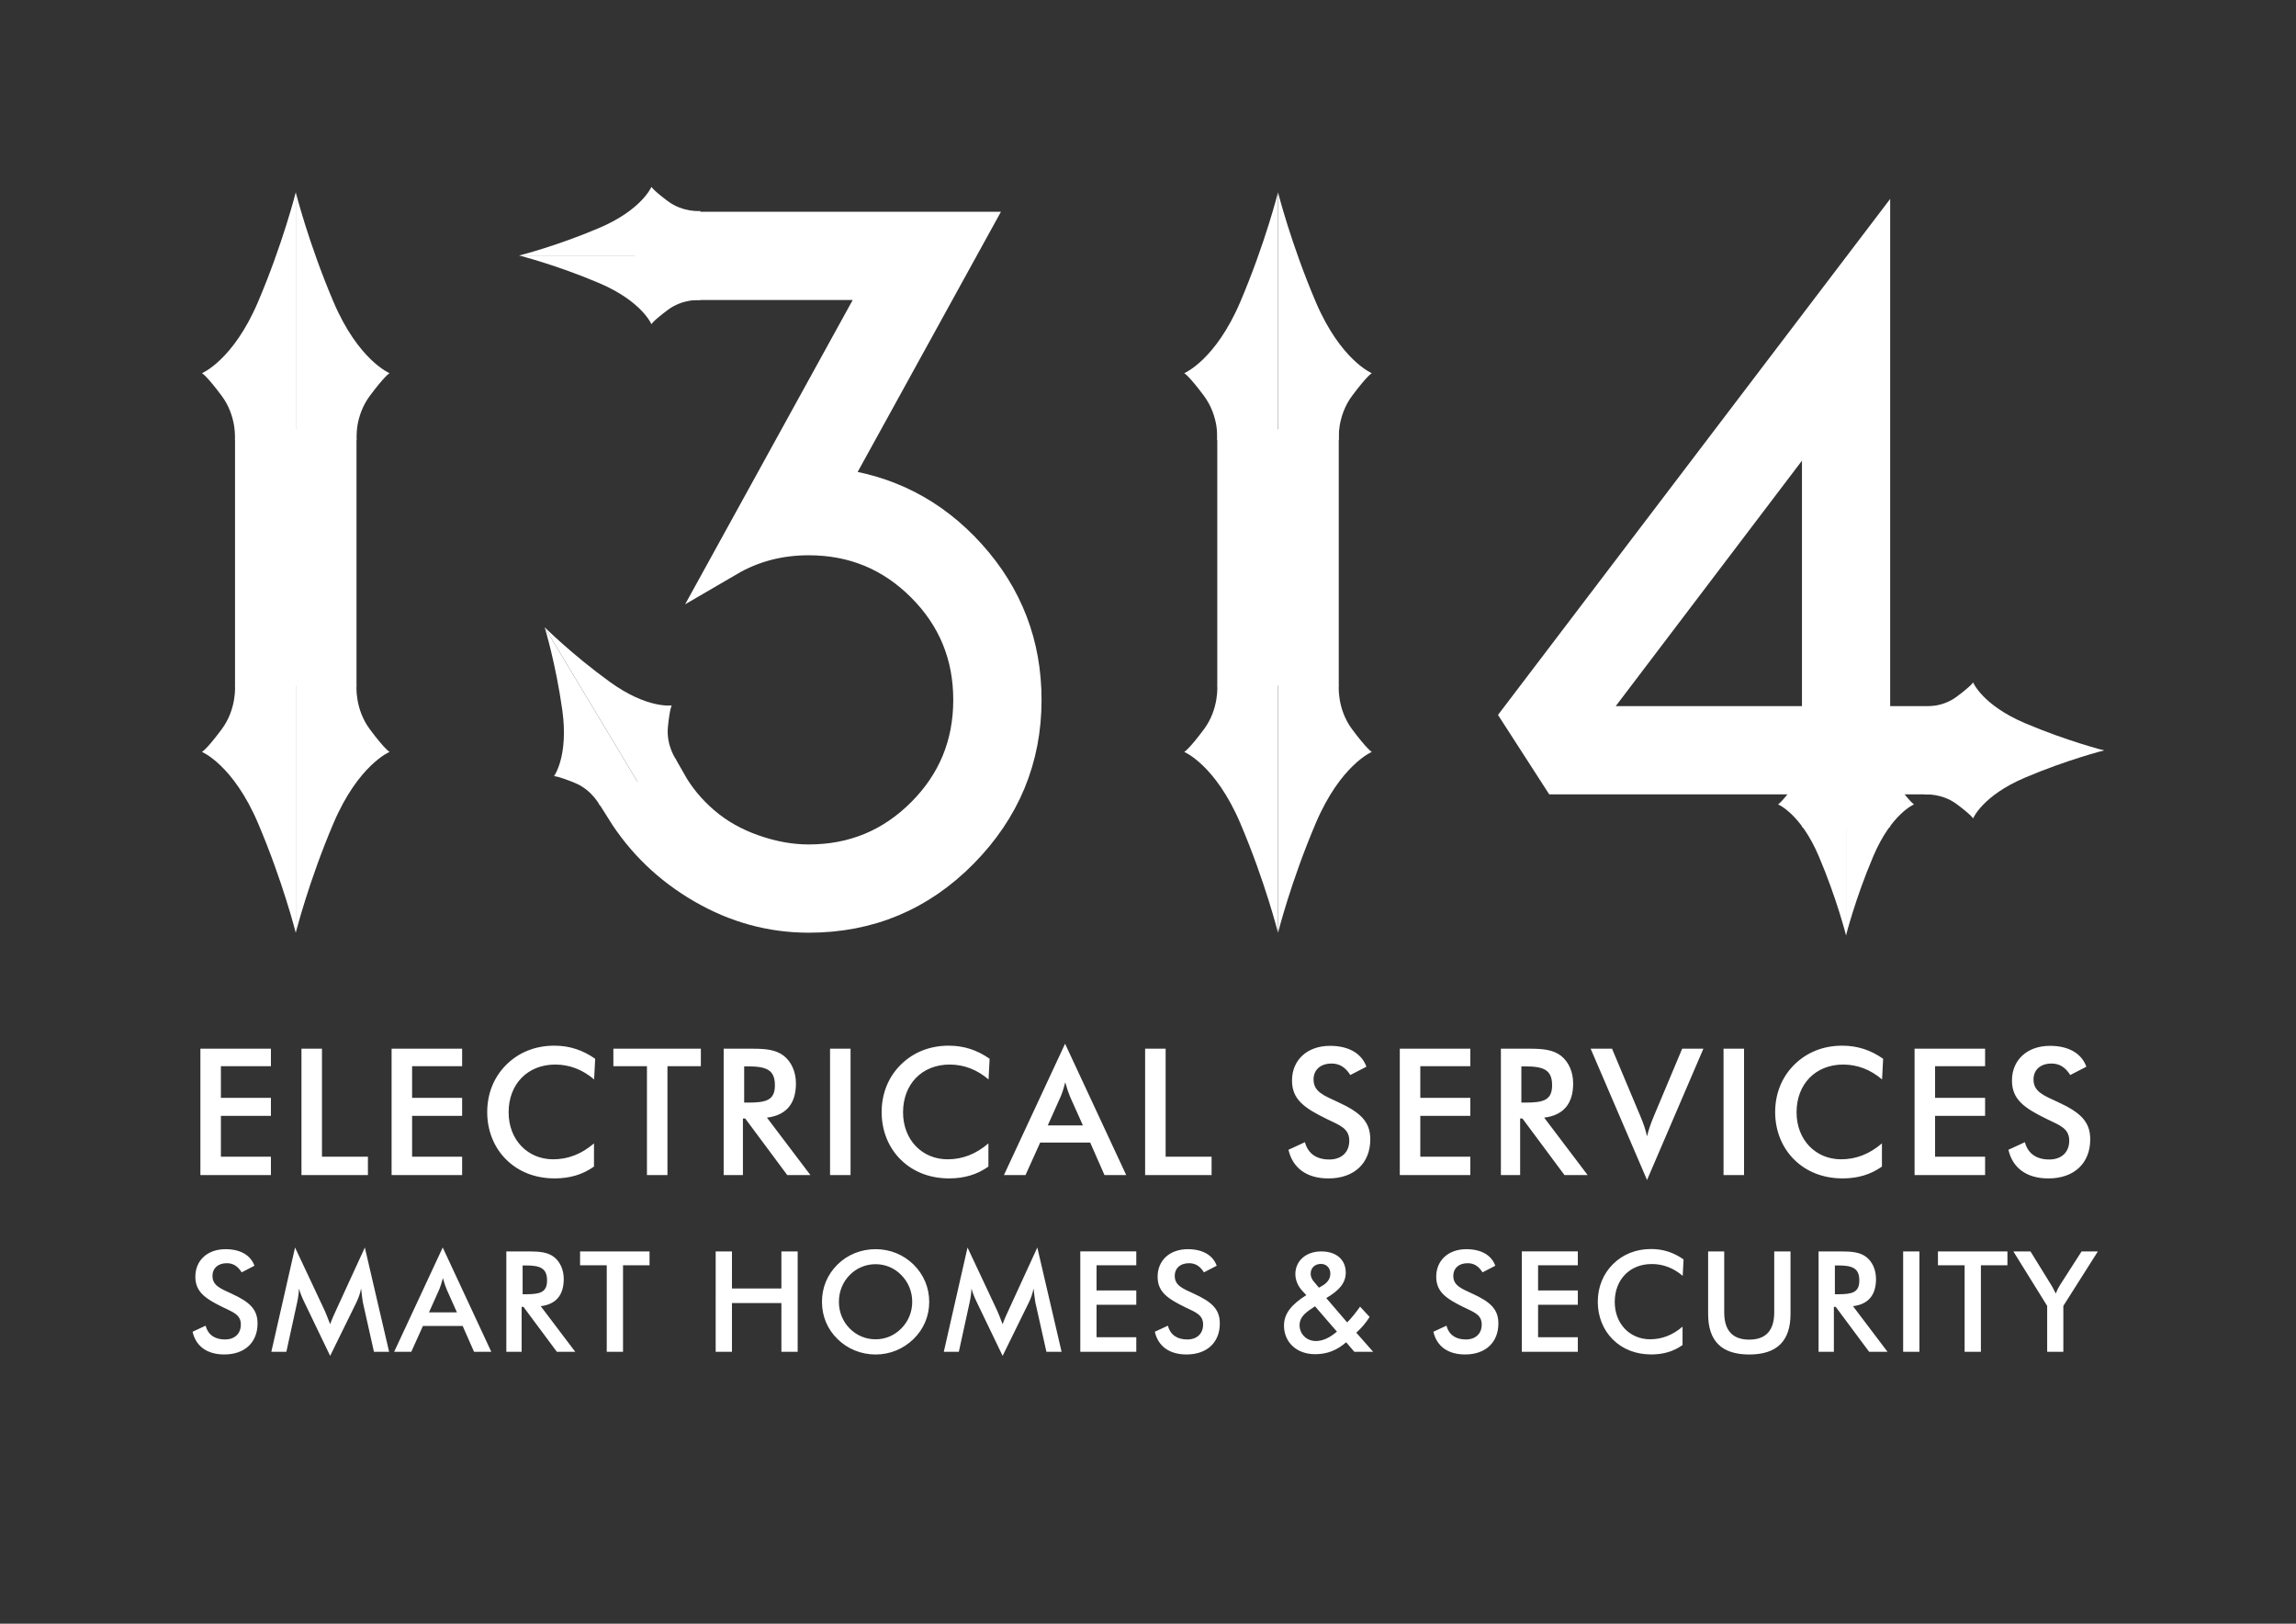 <?xml version="1.0" encoding="utf-8"?>
<!-- Generator: Adobe Illustrator 24.1.2, SVG Export Plug-In . SVG Version: 6.00 Build 0)  -->
<svg version="1.1" id="Layer_1" xmlns="http://www.w3.org/2000/svg" xmlns:xlink="http://www.w3.org/1999/xlink" x="0px" y="0px"
	 viewBox="0 0 841.89 595.28" style="enable-background:new 0 0 841.89 595.28;" xml:space="preserve">
<rect x="0" y="0" width="841.89" height="595.28" fill="#333333" stroke="none"/>
<style type="text/css">
	.st0{clip-path:url(#SVGID_2_);fill:#FFFFFF;}
	.st1{fill:#FFFFFF;}
	.st2{clip-path:url(#SVGID_4_);fill:#FFFFFF;}
	.st3{clip-path:url(#SVGID_4_);fill:none;stroke:#FFFFFF;stroke-width:12.164;stroke-miterlimit:4.737;}
	.st4{fill:none;stroke:#FFFFFF;stroke-width:12.164;stroke-miterlimit:4.737;}
	.st5{clip-path:url(#SVGID_6_);fill:#FFFFFF;}
</style>
<g>
	<g>
		<defs>
			<rect id="SVGID_1_" x="70.61" y="68.49" width="700.94" height="428.6"/>
		</defs>
		<clipPath id="SVGID_2_">
			<use xlink:href="#SVGID_1_"  style="overflow:visible;"/>
		</clipPath>
		<path class="st0" d="M750.65,495.59h5.93v-16.83l12.66-19.97h-5.97l-7.93,12.35c-0.57,0.88-1.08,1.91-1.54,3.09
			c-0.82-1.7-1.39-2.68-1.55-2.94l-7.72-12.5h-6.28l12.4,19.97V495.59z M726.35,463.88h9.73v-5.09H710.6v5.09h9.78v31.71h5.97
			V463.88z M697.84,495.59h5.97v-36.8h-5.97V495.59z M672.81,474.49v-10.56h1.08c5.36,0,7.88,0.98,7.88,5.51
			c0,4.43-2.62,5.05-7.88,5.05H672.81z M672.45,479.12h0.67l12.25,16.47h6.74l-12.66-16.73c5.56-0.67,8.44-4.01,8.44-9.93
			c0-3.45-1.34-6.34-3.55-8.08c-2.26-1.75-5.2-2.06-9.17-2.06h-8.34v36.8h5.61V479.12z M626.33,458.8v22.91
			c0,9.94,4.94,14.87,15.08,14.87c10.14,0,15.13-4.94,15.13-14.87V458.8h-5.97v22.34c0,6.64-3.09,9.99-9.17,9.99
			c-6.08,0-9.17-3.35-9.17-9.99V458.8H626.33z M617.01,467.74l0.31-6.02c-3.6-2.52-7.46-3.81-11.89-3.81c-5.51,0-10.3,1.9-13.95,5.5
			c-3.65,3.6-5.61,8.45-5.61,13.85c0,5.36,1.95,10.3,5.55,13.85c3.6,3.55,8.44,5.45,14.1,5.45c4.42,0,8.18-1.13,11.43-3.45v-6.74
			c-3.6,3.09-7.52,4.63-11.89,4.63c-7.36,0-12.97-5.61-12.97-13.69c0-8.19,5.51-13.9,13.59-13.9
			C609.85,463.42,613.61,464.86,617.01,467.74 M558.02,495.59h20.53v-5.35h-14.57v-11.9h14.57v-5.25h-14.57v-9.22h14.57v-5.09
			h-20.53V495.59z M525.59,488.24c1.23,5.35,5.35,8.33,11.63,8.33c7.62,0,12.2-4.53,12.2-11.37c0-5.3-3.03-7.93-9.52-10.92
			c-4.12-1.9-7.01-2.99-7.01-6.54c0-2.78,2.01-4.63,5.26-4.63c2.32,0,4.02,1.08,5.46,3.35l4.68-2.42c-1.39-3.86-5.14-6.07-10.6-6.07
			c-6.69,0-11.06,4.17-11.06,10.08c0,5.56,3.6,8.03,10.14,11.22c3.81,1.85,6.54,2.73,6.54,6.34c0,3.29-2.21,5.46-5.82,5.46
			c-3.76,0-6.23-1.75-7.11-5.05L525.59,488.24z M483.62,472.09l-1.85-2.22c-0.77-0.88-1.18-1.86-1.18-2.89
			c0-2.11,1.49-3.61,3.76-3.61c2.01,0,3.45,1.45,3.45,3.56c0,1.8-0.93,3.25-2.83,4.38L483.62,472.09z M490.21,488.19
			c-2.68,2.31-5.25,3.45-7.72,3.45c-3.45,0-5.97-2.62-5.97-5.82c0-2.62,1.7-4.32,4.74-6.28l0.93-0.62L490.21,488.19z M496.6,495.59
			h6.9l-6.18-7.01c1.85-1.65,3.5-3.56,4.89-5.77l-3.5-3.77c-1.54,2.16-3.09,4.13-4.74,5.77l-7.66-8.92
			c4.78-2.79,7.15-5.57,7.15-9.33c0-4.64-3.34-7.77-9.01-7.77c-5.66,0-9.47,3.55-9.47,8.29c0,2.17,0.87,4.33,2.52,6.14l1.49,1.6
			c-5.45,3.43-8.18,6.78-8.18,11.16c0,6.02,4.53,10.49,11.42,10.49c4.37,0,7.93-1.39,11.38-4.37L496.6,495.59z M423.45,488.24
			c1.23,5.35,5.35,8.33,11.63,8.33c7.62,0,12.2-4.53,12.2-11.37c0-5.3-3.03-7.93-9.52-10.92c-4.12-1.9-7.01-2.99-7.01-6.54
			c0-2.78,2.01-4.63,5.25-4.63c2.32,0,4.02,1.08,5.46,3.35l4.68-2.42c-1.39-3.86-5.14-6.07-10.6-6.07c-6.7,0-11.07,4.17-11.07,10.08
			c0,5.56,3.6,8.03,10.14,11.22c3.81,1.85,6.54,2.73,6.54,6.34c0,3.29-2.21,5.46-5.82,5.46c-3.76,0-6.23-1.75-7.1-5.05
			L423.45,488.24z M396.12,495.59h20.53v-5.35h-14.57v-11.9h14.57v-5.25h-14.57v-9.22h14.57v-5.09h-20.53V495.59z M379.63,477.43
			l4.07,18.17h5.56l-8.9-38.24l-10.61,23.11c-0.57,1.29-1.39,2.93-2.11,5c-1.03-2.68-1.7-4.33-2.01-5l-10.86-23.11l-8.7,38.24h5.51
			l3.96-18.12c0.36-1.65,0.62-3.35,0.67-5.1c0.46,1.65,1.08,3.19,1.8,4.68l9.63,20.02l9.63-19.61c0.82-1.7,1.39-3.35,1.7-5.1
			C379.33,475.11,379.48,476.76,379.63,477.43 M334.49,477.27c0,3.71-1.39,7.11-3.97,9.73c-2.57,2.62-5.87,4.01-9.47,4.01
			c-3.61,0-6.95-1.39-9.53-4.01c-2.57-2.63-3.91-6.03-3.91-9.73c0-3.7,1.34-7.16,3.91-9.78c2.58-2.63,5.98-4.02,9.53-4.02
			s6.95,1.39,9.47,4.02C333.1,470.11,334.49,473.57,334.49,477.27 M340.72,477.27c0-5.2-2.01-9.99-5.76-13.69
			c-3.76-3.65-8.6-5.61-13.9-5.61c-5.31,0-10.2,1.95-13.95,5.61c-3.75,3.71-5.71,8.44-5.71,13.69s1.95,9.99,5.71,13.65
			c3.7,3.65,8.7,5.66,13.95,5.66c5.25,0,10.14-2.01,13.9-5.66C338.71,487.26,340.72,482.52,340.72,477.27 M262.42,495.59h5.97
			v-17.86h18.13v17.86h5.97v-36.8h-5.97v13.59h-18.13V458.8h-5.97V495.59z M228.44,463.88h9.73v-5.09H212.7v5.09h9.78v31.71h5.97
			V463.88z M191.63,474.49v-10.56h1.08c5.36,0,7.88,0.98,7.88,5.51c0,4.43-2.63,5.05-7.88,5.05H191.63z M191.27,479.12h0.67
			l12.25,16.47h6.74l-12.66-16.73c5.56-0.67,8.44-4.01,8.44-9.93c0-3.45-1.34-6.34-3.55-8.08c-2.26-1.75-5.2-2.06-9.17-2.06h-8.33
			v36.8h5.61V479.12z M157.3,481.14l3.76-8.4c0.41-0.98,0.87-2.31,1.34-4.17c0.51,1.85,0.98,3.19,1.39,4.17l3.76,8.4H157.3z
			 M173.82,495.59h6.33l-17.81-38.24l-17.81,38.24h6.28l4.27-9.47h14.57L173.82,495.59z M133.05,477.43l4.07,18.17h5.56l-8.9-38.24
			l-10.61,23.11c-0.57,1.29-1.39,2.93-2.11,5c-1.03-2.68-1.7-4.33-2.01-5l-10.86-23.11l-8.7,38.24H105l3.96-18.12
			c0.36-1.65,0.62-3.35,0.67-5.1c0.46,1.65,1.08,3.19,1.8,4.68l9.63,20.02l9.63-19.61c0.82-1.7,1.39-3.35,1.7-5.1
			C132.74,475.11,132.9,476.76,133.05,477.43 M70.61,488.24c1.23,5.35,5.35,8.33,11.63,8.33c7.62,0,12.2-4.53,12.2-11.37
			c0-5.3-3.03-7.93-9.52-10.92c-4.12-1.9-7.01-2.99-7.01-6.54c0-2.78,2.01-4.63,5.25-4.63c2.32,0,4.02,1.08,5.46,3.35l4.68-2.42
			c-1.39-3.86-5.14-6.07-10.6-6.07c-6.7,0-11.07,4.17-11.07,10.08c0,5.56,3.6,8.03,10.14,11.22c3.81,1.85,6.54,2.73,6.54,6.34
			c0,3.29-2.21,5.46-5.82,5.46c-3.76,0-6.23-1.75-7.1-5.05L70.61,488.24z"/>
		<path class="st0" d="M736.44,421.53c1.56,6.74,6.74,10.5,14.64,10.5c9.59,0,15.36-5.7,15.36-14.32c0-6.67-3.82-9.98-11.99-13.74
			c-5.18-2.4-8.81-3.76-8.81-8.23c0-3.5,2.53-5.83,6.61-5.83c2.92,0,5.05,1.36,6.87,4.21l5.9-3.05c-1.75-4.86-6.48-7.65-13.35-7.65
			c-8.42,0-13.93,5.25-13.93,12.7c0,7,4.54,10.11,12.77,14.13c4.8,2.33,8.23,3.43,8.23,7.97c0,4.15-2.79,6.87-7.32,6.87
			c-4.73,0-7.84-2.2-8.94-6.35L736.44,421.53z M702.03,430.8h25.86v-6.74h-18.34v-14.97h18.34v-6.61h-18.34v-11.6h18.34v-6.42
			h-25.86V430.8z M690.11,395.74l0.39-7.58c-4.54-3.18-9.4-4.8-14.97-4.8c-6.93,0-12.96,2.4-17.56,6.93
			c-4.6,4.54-7.06,10.63-7.06,17.43c0,6.74,2.46,12.96,7,17.43c4.54,4.47,10.63,6.87,17.76,6.87c5.57,0,10.3-1.43,14.39-4.34v-8.49
			c-4.54,3.89-9.46,5.83-14.97,5.83c-9.27,0-16.33-7.06-16.33-17.24c0-10.3,6.93-17.5,17.11-17.5
			C681.1,390.3,685.83,392.11,690.11,395.74 M631.98,430.8h7.52v-46.33h-7.52V430.8z M603.93,432.61l20.67-48.15h-7.78l-10.37,24.69
			c-1.1,2.59-1.94,5.05-2.53,7.45c-0.52-2.46-1.36-4.86-2.46-7.45l-10.37-24.69h-7.84L603.93,432.61z M557.85,404.23v-13.28h1.36
			c6.74,0,9.91,1.23,9.91,6.93c0,5.57-3.3,6.35-9.91,6.35H557.85z M557.4,410.06h0.84l15.42,20.74h8.49l-15.94-21.06
			c7-0.84,10.63-5.05,10.63-12.51c0-4.34-1.68-7.97-4.47-10.17c-2.85-2.2-6.54-2.59-11.53-2.59h-10.5v46.33h7.06V410.06z
			 M513.27,430.8h25.86v-6.74h-18.34v-14.97h18.34v-6.61h-18.34v-11.6h18.34v-6.42h-25.86V430.8z M472.45,421.53
			c1.56,6.74,6.74,10.5,14.64,10.5c9.59,0,15.36-5.7,15.36-14.32c0-6.67-3.82-9.98-11.99-13.74c-5.18-2.4-8.81-3.76-8.81-8.23
			c0-3.5,2.53-5.83,6.61-5.83c2.92,0,5.05,1.36,6.87,4.21l5.9-3.05c-1.75-4.86-6.48-7.65-13.35-7.65c-8.42,0-13.93,5.25-13.93,12.7
			c0,7,4.54,10.11,12.77,14.13c4.8,2.33,8.23,3.43,8.23,7.97c0,4.15-2.79,6.87-7.32,6.87c-4.73,0-7.84-2.2-8.94-6.35L472.45,421.53z
			 M419.9,430.8h24.36v-6.74h-16.85v-39.59h-7.52V430.8z M384.19,412.59l4.73-10.56c0.52-1.23,1.1-2.92,1.68-5.25
			c0.65,2.33,1.23,4.02,1.75,5.25l4.73,10.56H384.19z M404.99,430.8h7.97l-22.42-48.15l-22.42,48.15h7.91l5.38-11.92h18.34
			L404.99,430.8z M362.48,395.74l0.39-7.58c-4.54-3.18-9.4-4.8-14.97-4.8c-6.93,0-12.96,2.4-17.56,6.93s-7.06,10.63-7.06,17.43
			c0,6.74,2.46,12.96,7,17.43c4.54,4.47,10.63,6.87,17.76,6.87c5.57,0,10.3-1.43,14.39-4.34v-8.49c-4.54,3.89-9.46,5.83-14.97,5.83
			c-9.27,0-16.33-7.06-16.33-17.24c0-10.3,6.93-17.5,17.11-17.5C353.48,390.3,358.21,392.11,362.48,395.74 M304.36,430.8h7.52
			v-46.33h-7.52V430.8z M272.87,404.23v-13.28h1.36c6.74,0,9.91,1.23,9.91,6.93c0,5.57-3.3,6.35-9.91,6.35H272.87z M272.41,410.06
			h0.84l15.42,20.74h8.49l-15.94-21.06c7-0.84,10.63-5.05,10.63-12.51c0-4.34-1.68-7.97-4.47-10.17c-2.85-2.2-6.54-2.59-11.53-2.59
			h-10.5v46.33h7.06V410.06z M244.74,390.88h12.25v-6.42h-32.08v6.42h12.31v39.92h7.52V390.88z M217.85,395.74l0.39-7.58
			c-4.54-3.18-9.4-4.8-14.97-4.8c-6.93,0-12.96,2.4-17.56,6.93c-4.6,4.54-7.06,10.63-7.06,17.43c0,6.74,2.46,12.96,7,17.43
			c4.54,4.47,10.63,6.87,17.76,6.87c5.57,0,10.3-1.43,14.39-4.34v-8.49c-4.54,3.89-9.46,5.83-14.97,5.83
			c-9.27,0-16.33-7.06-16.33-17.24c0-10.3,6.93-17.5,17.11-17.5C208.85,390.3,213.58,392.11,217.85,395.74 M143.59,430.8h25.86
			v-6.74h-18.34v-14.97h18.34v-6.61h-18.34v-11.6h18.34v-6.42h-25.86V430.8z M110.55,430.8h24.36v-6.74h-16.85v-39.59h-7.52V430.8z
			 M73.48,430.8h25.86v-6.74H81v-14.97h18.34v-6.61H81v-11.6h18.34v-6.42H73.48V430.8z"/>
		<path class="st0" d="M86.16,161.32c0,0,0.77-8.65-4.9-16.24c-5.67-7.59-7.21-8.26-7.21-8.26s11.43-4.71,20.56-26.13
			c9.13-21.43,13.83-40.16,13.83-40.16v90.79H86.16z"/>
		<path class="st0" d="M130.74,161.32c0,0-0.77-8.65,4.9-16.24c5.67-7.59,7.21-8.26,7.21-8.26s-11.43-4.71-20.56-26.13
			c-9.13-21.43-13.83-40.16-13.83-40.16v90.79H130.74z"/>
		<path class="st0" d="M130.74,251.16c0,0-0.77,8.65,4.9,16.24c5.67,7.59,7.21,8.26,7.21,8.26s-11.43,4.71-20.56,26.13
			c-9.13,21.43-13.83,40.16-13.83,40.16v-90.79H130.74z"/>
		<path class="st0" d="M86.16,251.16c0,0,0.77,8.65-4.9,16.24c-5.67,7.59-7.21,8.26-7.21,8.26s11.43,4.71,20.56,26.13
			c9.13,21.43,13.83,40.16,13.83,40.16v-90.79H86.16z"/>
	</g>
	<rect x="86.18" y="157.39" class="st1" width="44.54" height="93.94"/>
	<g>
		<defs>
			<rect id="SVGID_3_" x="70.61" y="68.49" width="700.94" height="428.6"/>
		</defs>
		<clipPath id="SVGID_4_">
			<use xlink:href="#SVGID_3_"  style="overflow:visible;"/>
		</clipPath>
		<path class="st2" d="M256.8,110c0,0-6.33-0.56-11.89,3.59c-5.56,4.15-6.05,5.27-6.05,5.27s-3.45-8.37-19.13-15.06
			c-15.69-6.68-29.41-10.13-29.41-10.13h66.49V110z"/>
		<path class="st2" d="M256.8,77.36c0,0-6.33,0.56-11.89-3.59c-5.56-4.15-6.05-5.27-6.05-5.27s-3.45,8.37-19.13,15.06
			c-15.69,6.68-29.41,10.13-29.41,10.13h66.49V77.36z"/>
		<path class="st2" d="M356.73,83.71H238.91v20.19h84.05l-55.79,101.3c8.81-5.14,18.59-7.71,29.36-7.71
			c16.39,0,30.34,5.75,41.84,17.25c11.5,11.51,17.25,25.45,17.25,41.84c0,16.4-5.75,30.34-17.25,41.84
			c-11.51,11.51-25.45,17.25-41.84,17.25c-6.61,0-13.4-1.22-20.37-3.67c-6.98-2.44-13.03-5.87-18.17-10.28
			c-5.14-4.4-9.3-9.42-12.48-15.05l-17.25,10.28c7.34,11.74,17.13,21.17,29.37,28.26c12.23,7.1,25.2,10.65,38.91,10.65
			c22.02,0,40.74-7.83,56.16-23.49c15.42-15.66,23.13-34.26,23.13-55.79c0-20.31-6.79-37.99-20.37-53.04
			c-13.58-15.05-30.41-23.67-50.47-25.88L356.73,83.71z"/>
		<path class="st3" d="M356.73,83.71H238.91v20.19h84.05l-55.79,101.3c8.81-5.14,18.59-7.71,29.36-7.71
			c16.39,0,30.34,5.75,41.84,17.25c11.5,11.51,17.25,25.45,17.25,41.84c0,16.4-5.75,30.34-17.25,41.84
			c-11.51,11.51-25.45,17.25-41.84,17.25c-6.61,0-13.4-1.22-20.37-3.67c-6.98-2.44-13.03-5.87-18.17-10.28
			c-5.14-4.4-9.3-9.42-12.48-15.05l-17.25,10.28c7.34,11.74,17.13,21.17,29.37,28.26c12.23,7.1,25.2,10.65,38.91,10.65
			c22.02,0,40.74-7.83,56.16-23.49c15.42-15.66,23.13-34.26,23.13-55.79c0-20.31-6.79-37.99-20.37-53.04
			c-13.58-15.05-30.41-23.67-50.47-25.88L356.73,83.71z"/>
		<path class="st2" d="M219.98,295.37c0,0-2.78-5.72-9.2-8.34c-6.42-2.62-7.64-2.47-7.64-2.47s5.4-7.27,3.05-24.16
			c-2.35-16.89-6.47-30.43-6.47-30.43l34.24,56.99L219.98,295.37z"/>
		<path class="st2" d="M247.96,278.56c0,0-3.74-5.14-3.05-12.04c0.69-6.9,1.41-7.91,1.41-7.91s-8.95,1.36-22.76-8.65
			c-13.81-10-23.83-19.99-23.83-19.99l34.24,56.99L247.96,278.56z"/>
		<path class="st2" d="M446.33,161.32c0,0,0.77-8.65-4.9-16.24c-5.67-7.59-7.21-8.26-7.21-8.26s11.43-4.71,20.56-26.13
			c9.13-21.43,13.83-40.16,13.83-40.16v90.79H446.33z"/>
		<path class="st2" d="M490.91,161.32c0,0-0.77-8.65,4.9-16.24c5.67-7.59,7.21-8.26,7.21-8.26s-11.43-4.71-20.56-26.13
			c-9.13-21.43-13.83-40.16-13.83-40.16v90.79H490.91z"/>
		<path class="st2" d="M490.91,251.16c0,0-0.77,8.65,4.9,16.24c5.67,7.59,7.21,8.26,7.21,8.26s-11.43,4.71-20.56,26.13
			c-9.13,21.43-13.83,40.16-13.83,40.16v-90.79H490.91z"/>
		<path class="st2" d="M446.33,251.16c0,0,0.77,8.65-4.9,16.24c-5.67,7.59-7.21,8.26-7.21,8.26s11.43,4.71,20.56,26.13
			c9.13,21.43,13.83,40.16,13.83,40.16v-90.79H446.33z"/>
	</g>
	<rect x="446.35" y="157.39" class="st1" width="44.54" height="93.94"/>
	<path class="st1" d="M666.82,264.96H580.2l86.62-114.15V264.96z M723.71,285.15v-20.19h-36.71V90.98l-130.3,171.41l14.68,22.76
		h95.43v11.99h20.19v-11.99H723.71z"/>
	<path class="st4" d="M666.82,264.96H580.2l86.62-114.15V264.96z M723.71,285.15v-20.19h-36.71V90.98l-130.3,171.41l14.68,22.76
		h95.43v11.99h20.19v-11.99H723.71z"/>
	<g>
		<defs>
			<rect id="SVGID_5_" x="70.61" y="68.49" width="700.94" height="428.6"/>
		</defs>
		<clipPath id="SVGID_6_">
			<use xlink:href="#SVGID_5_"  style="overflow:visible;"/>
		</clipPath>
		<path class="st5" d="M705.73,258.95c0,0,6.27,0.56,11.77-3.55c5.5-4.11,5.99-5.22,5.99-5.22s3.41,8.29,18.94,14.91
			c15.53,6.62,29.12,10.03,29.12,10.03h-65.82V258.95z"/>
		<path class="st5" d="M705.73,291.27c0,0,6.27-0.56,11.77,3.55c5.5,4.11,5.99,5.22,5.99,5.22s3.41-8.29,18.94-14.91
			c15.53-6.62,29.12-10.03,29.12-10.03h-65.82V291.27z"/>
		<path class="st5" d="M693.06,277.14c0,0-0.56,6.27,3.55,11.77c4.11,5.5,5.22,5.99,5.22,5.99s-8.29,3.41-14.91,18.94
			c-6.62,15.53-10.03,29.12-10.03,29.12v-65.82H693.06z"/>
		<path class="st5" d="M660.74,277.14c0,0,0.56,6.27-3.55,11.77c-4.11,5.5-5.22,5.99-5.22,5.99s8.29,3.41,14.91,18.94
			c6.62,15.53,10.03,29.12,10.03,29.12v-65.82H660.74z"/>
	</g>
</g>
</svg>
